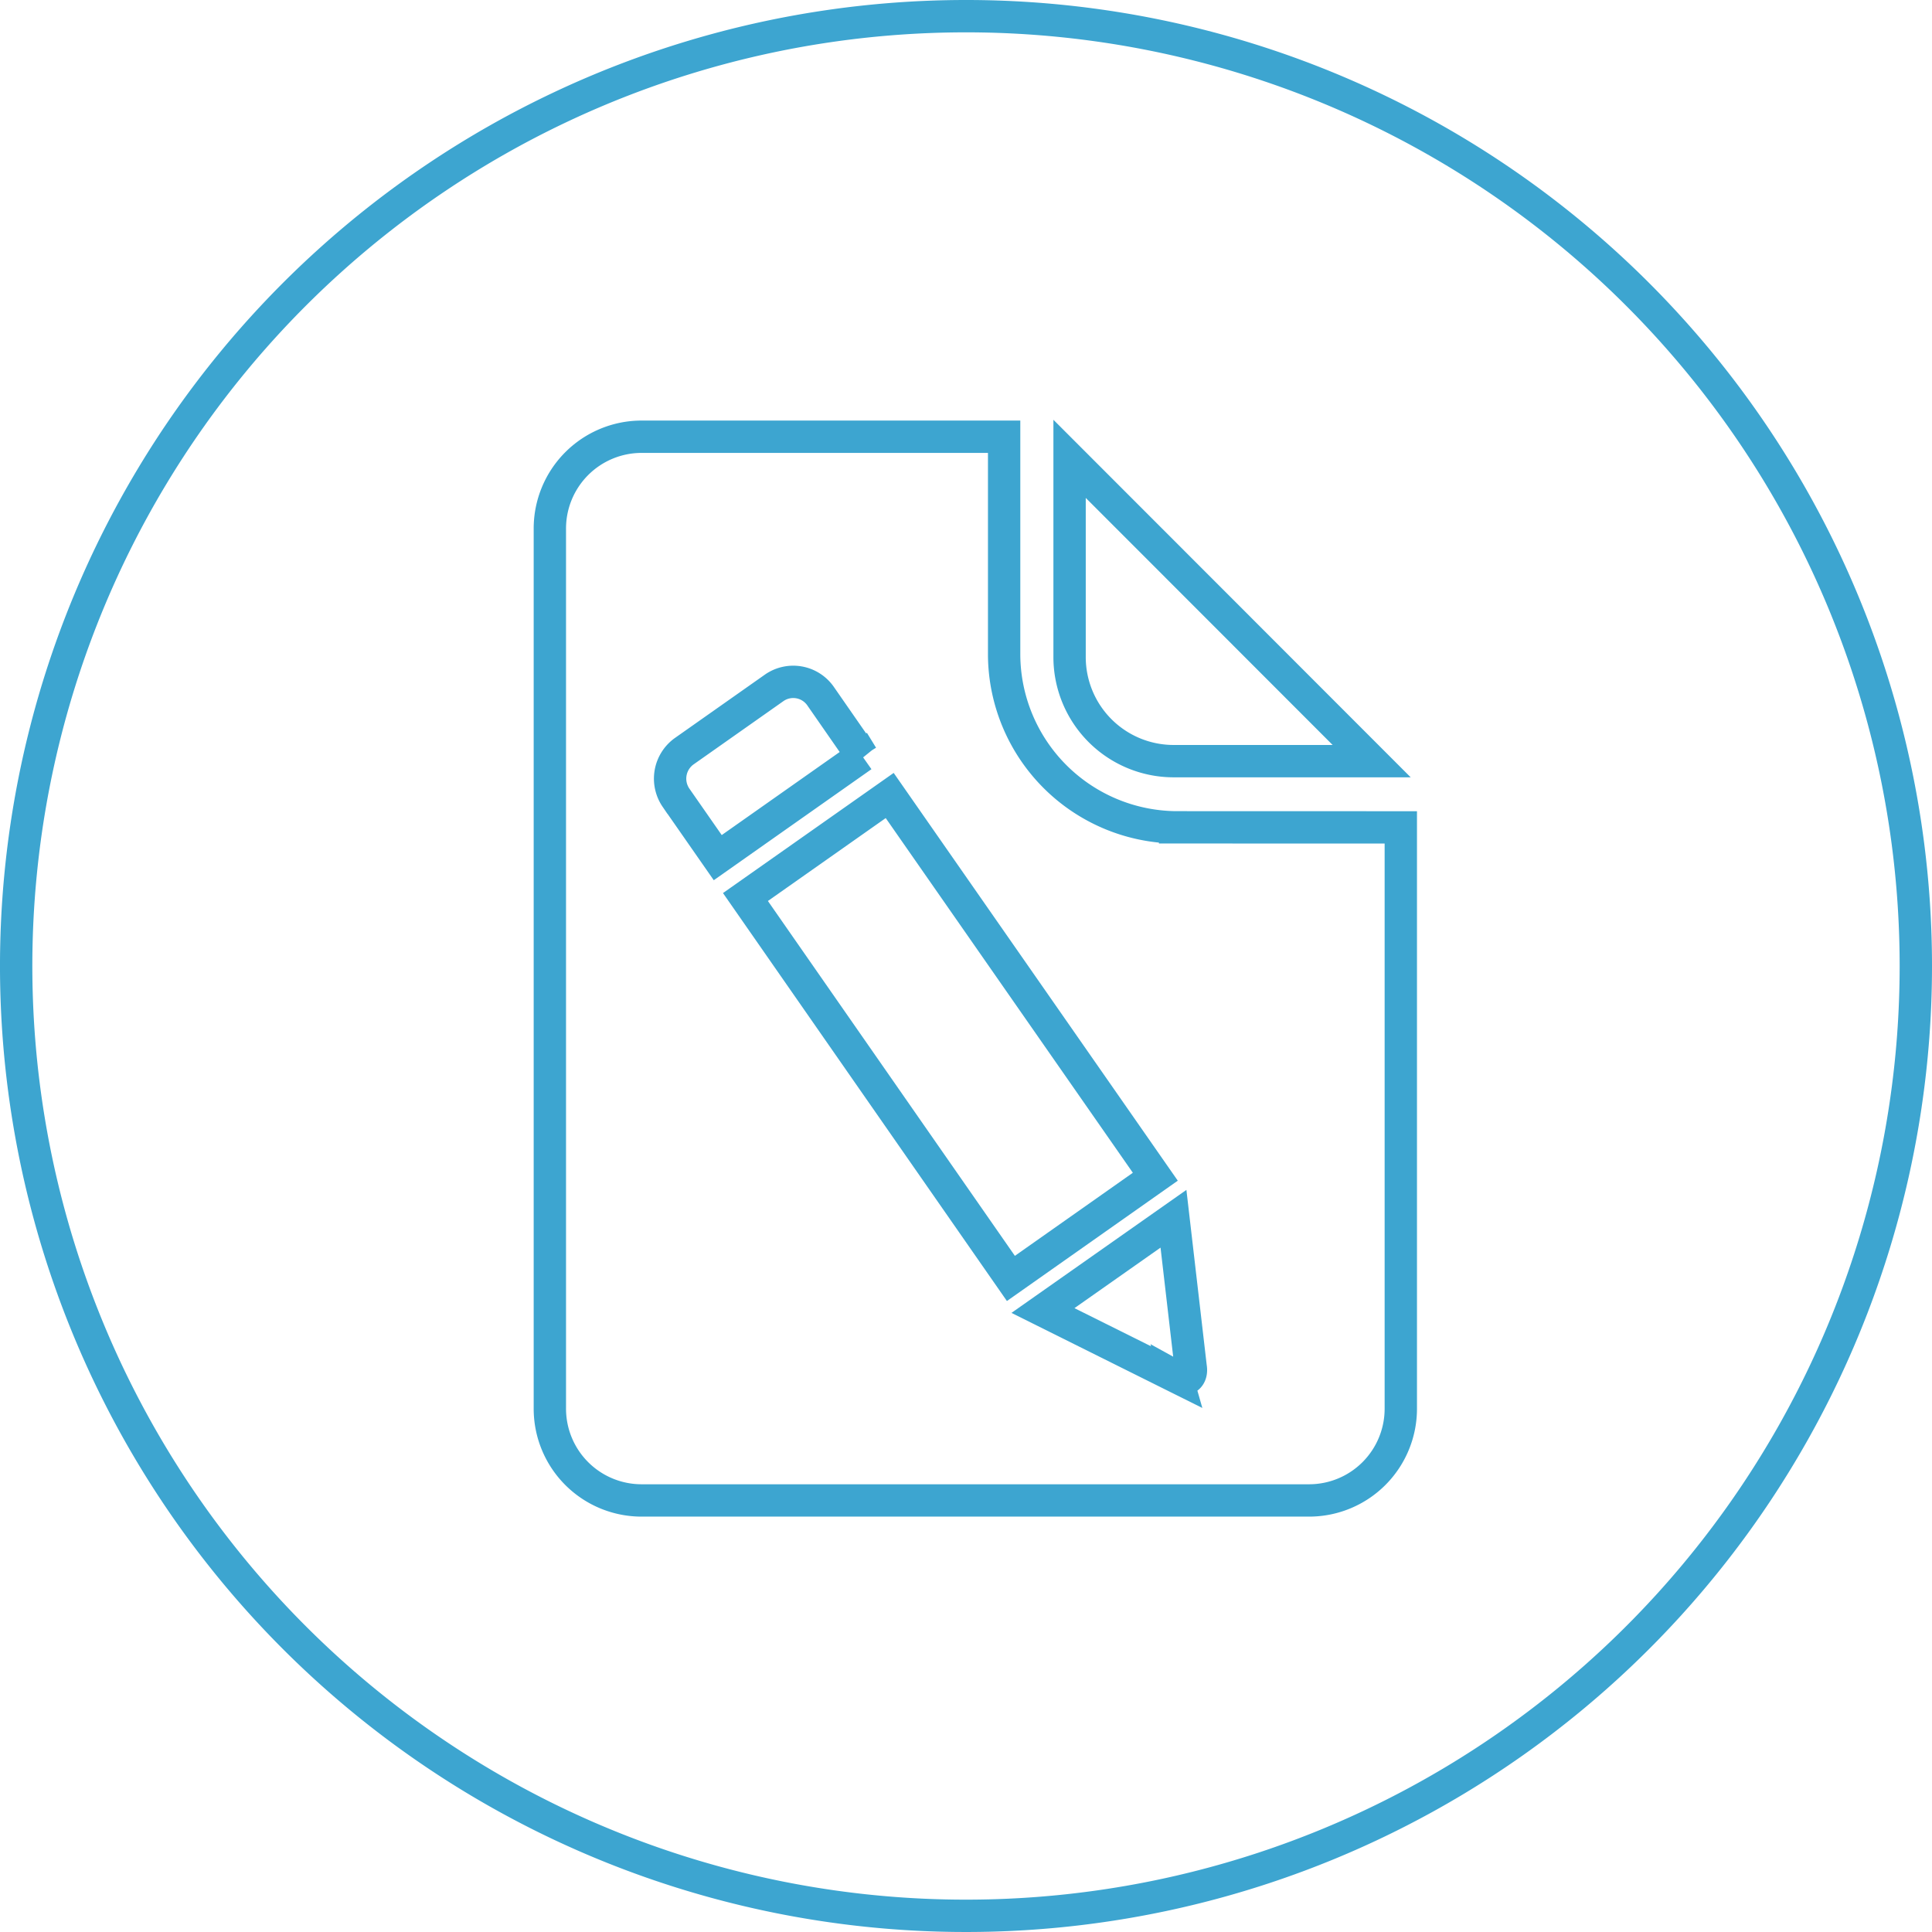 <svg height="119.464" width="119.464" xmlns="http://www.w3.org/2000/svg"><g fill="none" stroke="#3da5d0" stroke-width="2"><path d="M118.464 59.732A58.732 58.732 0 1 1 59.732 1a58.731 58.731 0 0 1 58.732 58.732z"/><path d="M72.552 47.065h12.264L66.137 28.372v12.246a6.435 6.435 0 0 0 6.415 6.447zm.108 4.092a10.728 10.728 0 0 1-10.57-10.635V27.005H39.659A5.676 5.676 0 0 0 34 32.691v54.4a5.673 5.673 0 0 0 5.659 5.688h41.3a5.672 5.672 0 0 0 5.659-5.688v-35.93zm-30.861-1.833a2.086 2.086 0 0 1 .506-2.871l5.569-3.922a2.059 2.059 0 0 1 2.86.506l2.584 3.721.024.033-.008-.009-.016-.024-.008-.013-8.928 6.287zm4.295 6.143l8.92-6.278 16.424 23.573-8.93 6.289zm26.667 29.687l-8.27-4.119 8.07-5.674 1.064 9.177c.101.569-.272.939-.865.612z"/></g></svg>